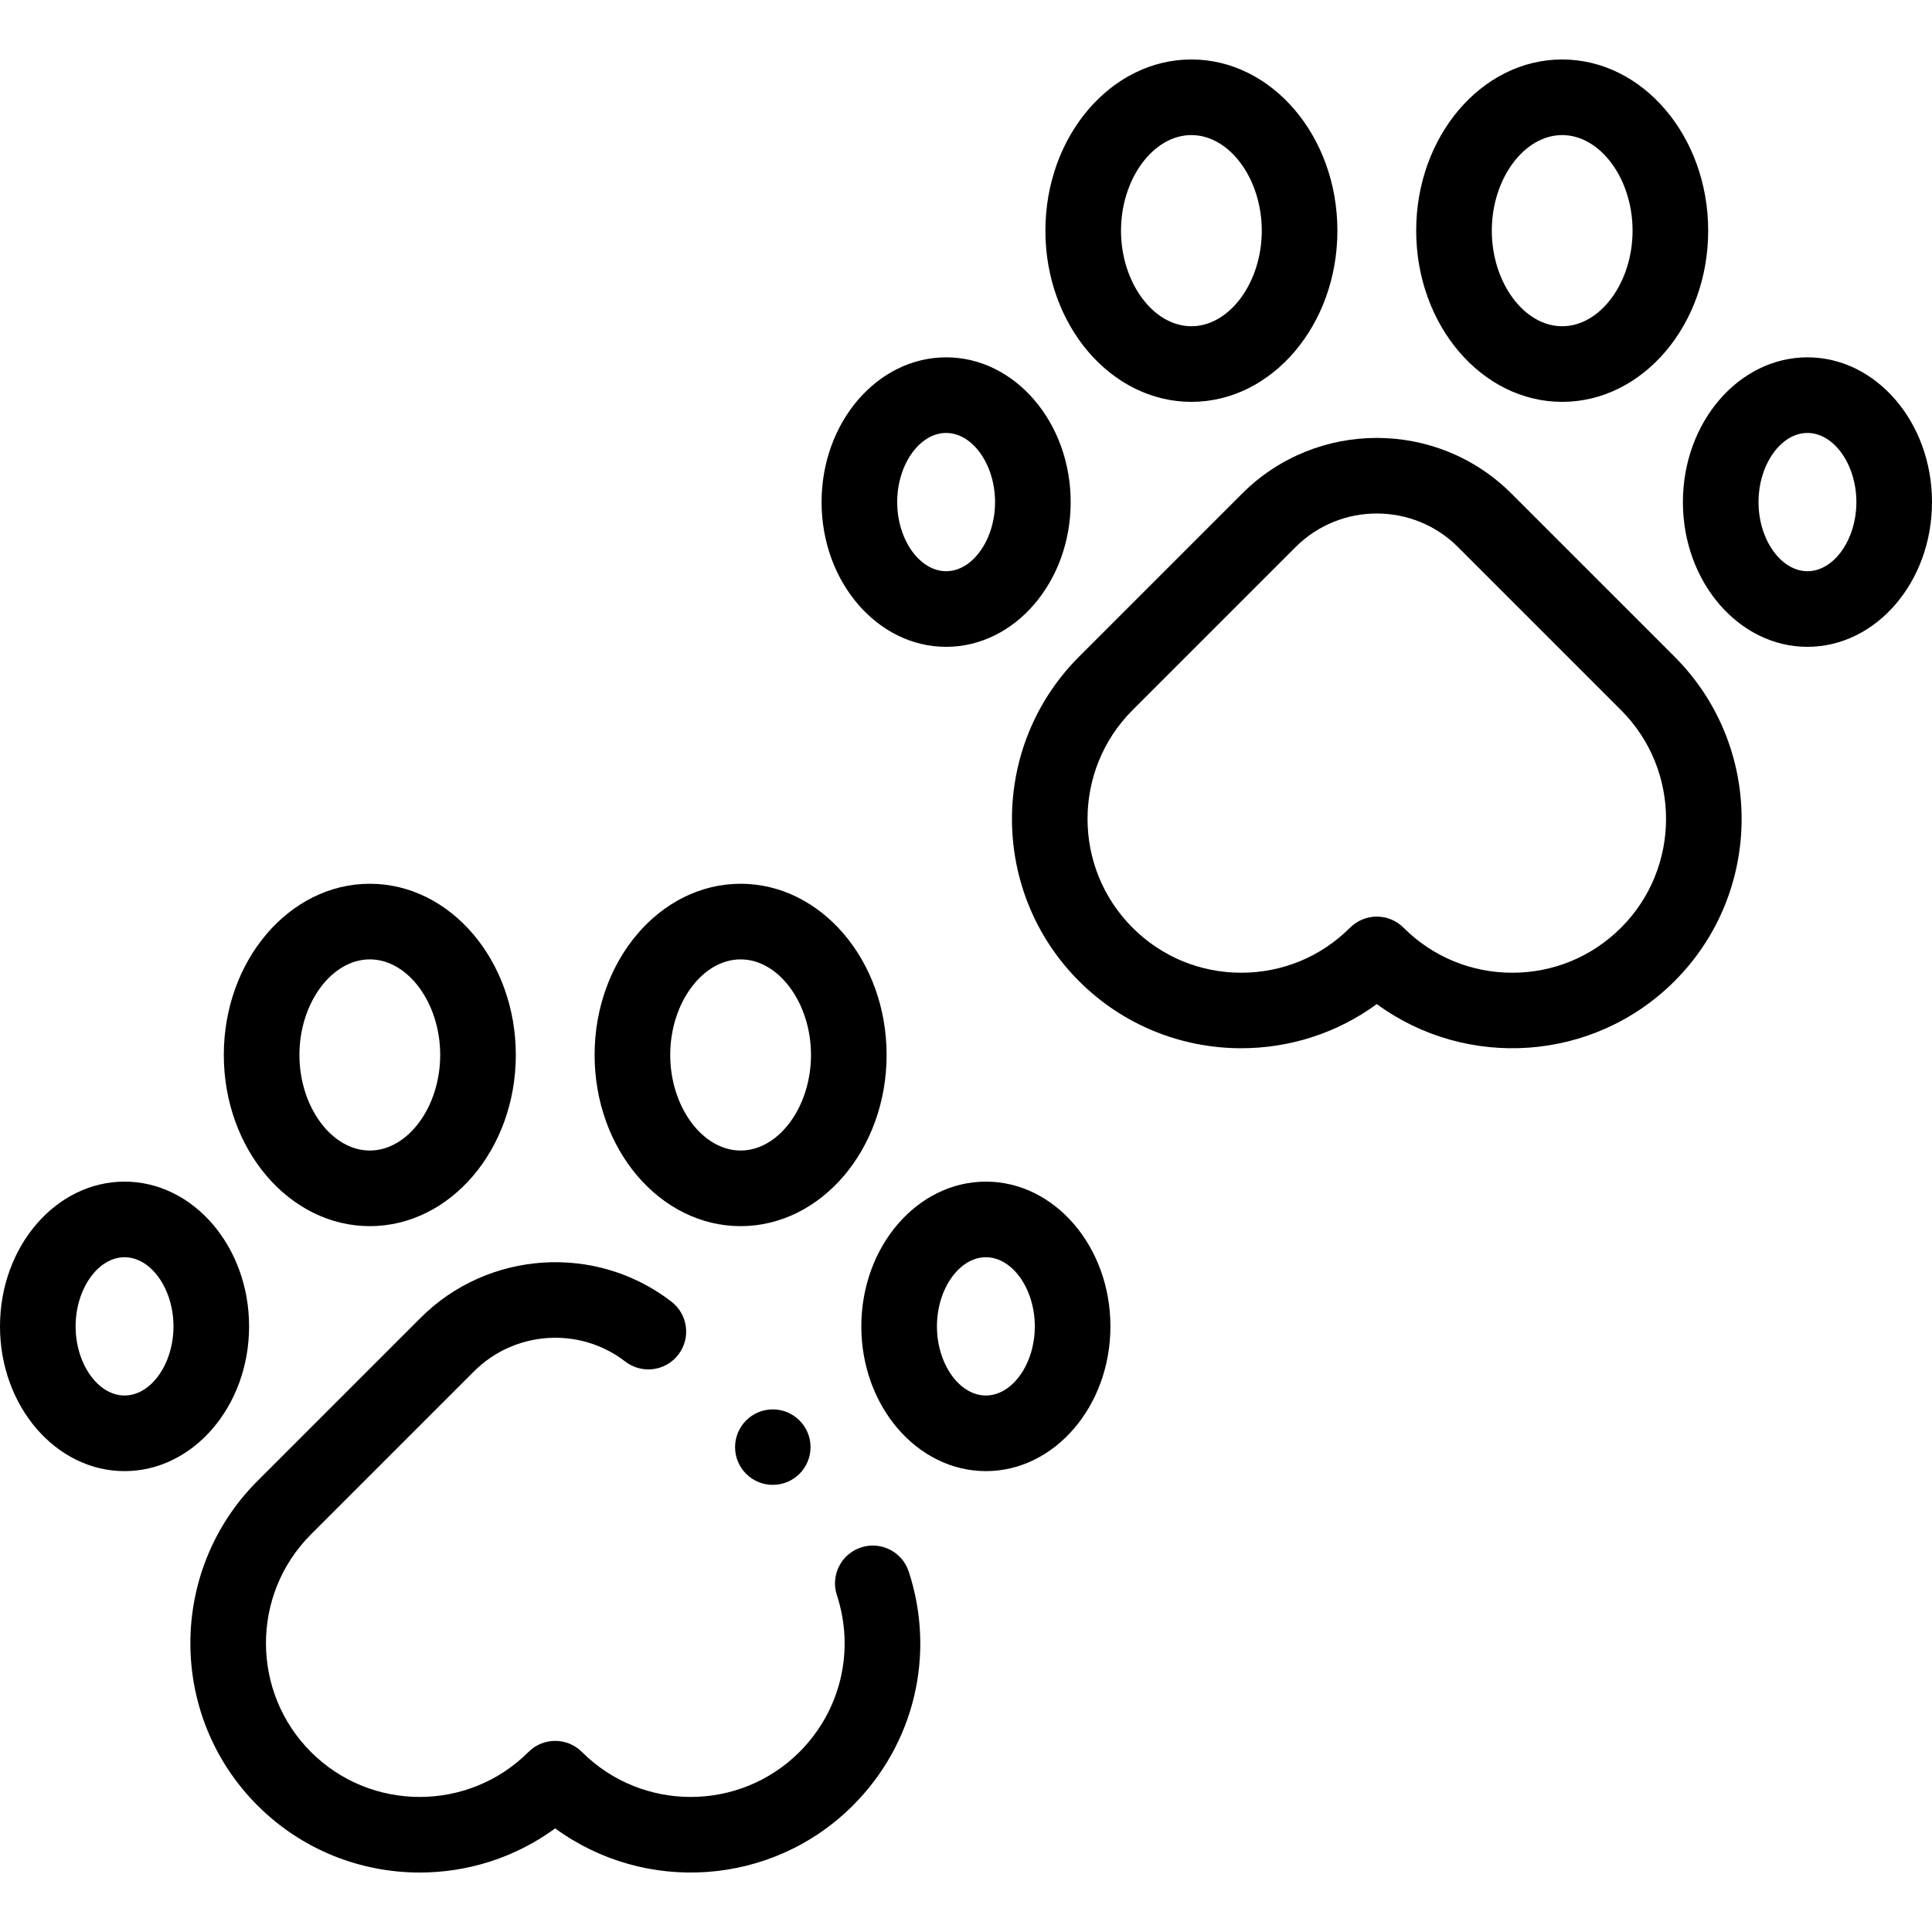 <svg id="Capa_1" enable-background="new 0 0 512 512" height="512" viewBox="0 0 512 512" width="512" xmlns="http://www.w3.org/2000/svg"><g><ellipse cx="204.705" cy="383.554" rx="10" ry="10" transform="matrix(1 -.003 .003 1 -1.055 .565)"/><path d="m228.182 410.086c-5.258 1.723-8.124 7.383-6.401 12.641 4.818 14.704 1.022 30.63-9.91 41.562-15.894 15.894-41.756 15.894-57.651 0-3.913-3.913-10.256-3.913-14.169 0-15.894 15.895-41.757 15.894-57.65 0-15.894-15.894-15.894-41.755 0-57.649l43.212-43.212c10.793-10.795 28.024-11.915 40.084-2.607 4.381 3.382 10.672 2.571 14.054-1.809 3.381-4.38 2.571-10.672-1.809-14.054-20.011-15.447-48.599-13.599-66.499 4.299l-43.211 43.213c-23.707 23.707-23.707 62.282 0 85.99 11.854 11.853 27.424 17.78 42.995 17.78 12.632 0 25.263-3.9 35.91-11.701 23.772 17.418 57.435 15.39 78.905-6.079 16.303-16.303 21.967-40.05 14.783-61.973-1.724-5.26-7.385-8.125-12.643-6.401z"/><path d="m196.268 324.941c21.335 0 38.692-20.352 38.692-45.368s-17.357-45.368-38.692-45.368-38.691 20.352-38.691 45.368 17.356 45.368 38.691 45.368zm0-70.697c10.111 0 18.653 11.599 18.653 25.329s-8.542 25.329-18.653 25.329-18.652-11.599-18.652-25.329 8.542-25.329 18.652-25.329z"/><path d="m261.267 313.143c-18.2 0-33.006 17.208-33.006 38.359 0 21.152 14.807 38.36 33.006 38.36s33.006-17.208 33.006-38.36c0-21.151-14.807-38.359-33.006-38.359zm0 56.679c-7.029 0-12.967-8.39-12.967-18.32 0-9.931 5.938-18.32 12.967-18.32s12.967 8.389 12.967 18.32c0 9.93-5.938 18.32-12.967 18.32z"/><path d="m66.012 351.502c0-21.151-14.806-38.359-33.006-38.359s-33.006 17.208-33.006 38.359c0 21.152 14.807 38.36 33.006 38.36s33.006-17.208 33.006-38.36zm-33.006 18.32c-7.029 0-12.967-8.39-12.967-18.32 0-9.931 5.938-18.32 12.967-18.32s12.967 8.389 12.967 18.32c0 9.93-5.938 18.32-12.967 18.32z"/><path d="m98.005 324.941c21.335 0 38.691-20.352 38.691-45.368s-17.357-45.368-38.691-45.368-38.692 20.352-38.692 45.368 17.357 45.368 38.692 45.368zm0-70.697c10.111 0 18.652 11.599 18.652 25.329s-8.542 25.329-18.652 25.329-18.653-11.599-18.653-25.329 8.542-25.329 18.653-25.329z"/><path d="m400.556 130.813c-19.681-19.68-51.704-19.68-71.386 0l-43.212 43.213c-23.706 23.707-23.706 62.282 0 85.99 11.854 11.854 27.425 17.78 42.995 17.78 12.632 0 25.263-3.9 35.91-11.702 23.771 17.418 57.434 15.392 78.905-6.079 23.706-23.707 23.706-62.282 0-85.99zm29.042 115.032c-7.699 7.7-17.936 11.94-28.825 11.94-10.888 0-21.126-4.24-28.825-11.94-1.879-1.879-4.428-2.934-7.085-2.934s-5.206 1.056-7.085 2.934c-7.699 7.7-17.936 11.94-28.825 11.94s-21.126-4.24-28.825-11.939c-15.894-15.894-15.894-41.756 0-57.65l43.212-43.212c11.867-11.868 31.178-11.868 43.045 0l43.212 43.212c15.895 15.893 15.895 41.755.001 57.649z"/><path d="m413.995 106.497c21.335 0 38.692-20.352 38.692-45.368 0-25.017-17.357-45.369-38.692-45.369s-38.691 20.352-38.691 45.369c0 25.016 17.356 45.368 38.691 45.368zm0-70.698c10.111 0 18.653 11.6 18.653 25.33s-8.542 25.329-18.653 25.329-18.652-11.599-18.652-25.329 8.542-25.33 18.652-25.33z"/><path d="m478.994 94.698c-18.2 0-33.006 17.208-33.006 38.36 0 21.151 14.806 38.359 33.006 38.359s33.006-17.208 33.006-38.359c0-21.152-14.807-38.36-33.006-38.36zm0 56.68c-7.029 0-12.967-8.389-12.967-18.32s5.938-18.32 12.967-18.32 12.967 8.39 12.967 18.32-5.939 18.32-12.967 18.32z"/><path d="m250.733 171.417c18.2 0 33.006-17.208 33.006-38.359 0-21.152-14.807-38.36-33.006-38.36s-33.006 17.208-33.006 38.36c0 21.151 14.807 38.359 33.006 38.359zm0-56.68c7.029 0 12.967 8.39 12.967 18.32s-5.938 18.32-12.967 18.32-12.967-8.389-12.967-18.32 5.938-18.32 12.967-18.32z"/><path d="m315.732 106.497c21.335 0 38.691-20.352 38.691-45.368 0-25.017-17.357-45.369-38.691-45.369-21.335 0-38.692 20.352-38.692 45.369 0 25.016 17.357 45.368 38.692 45.368zm0-70.698c10.111 0 18.652 11.6 18.652 25.33s-8.542 25.329-18.652 25.329-18.653-11.599-18.653-25.329 8.542-25.33 18.653-25.33z"/></g></svg>